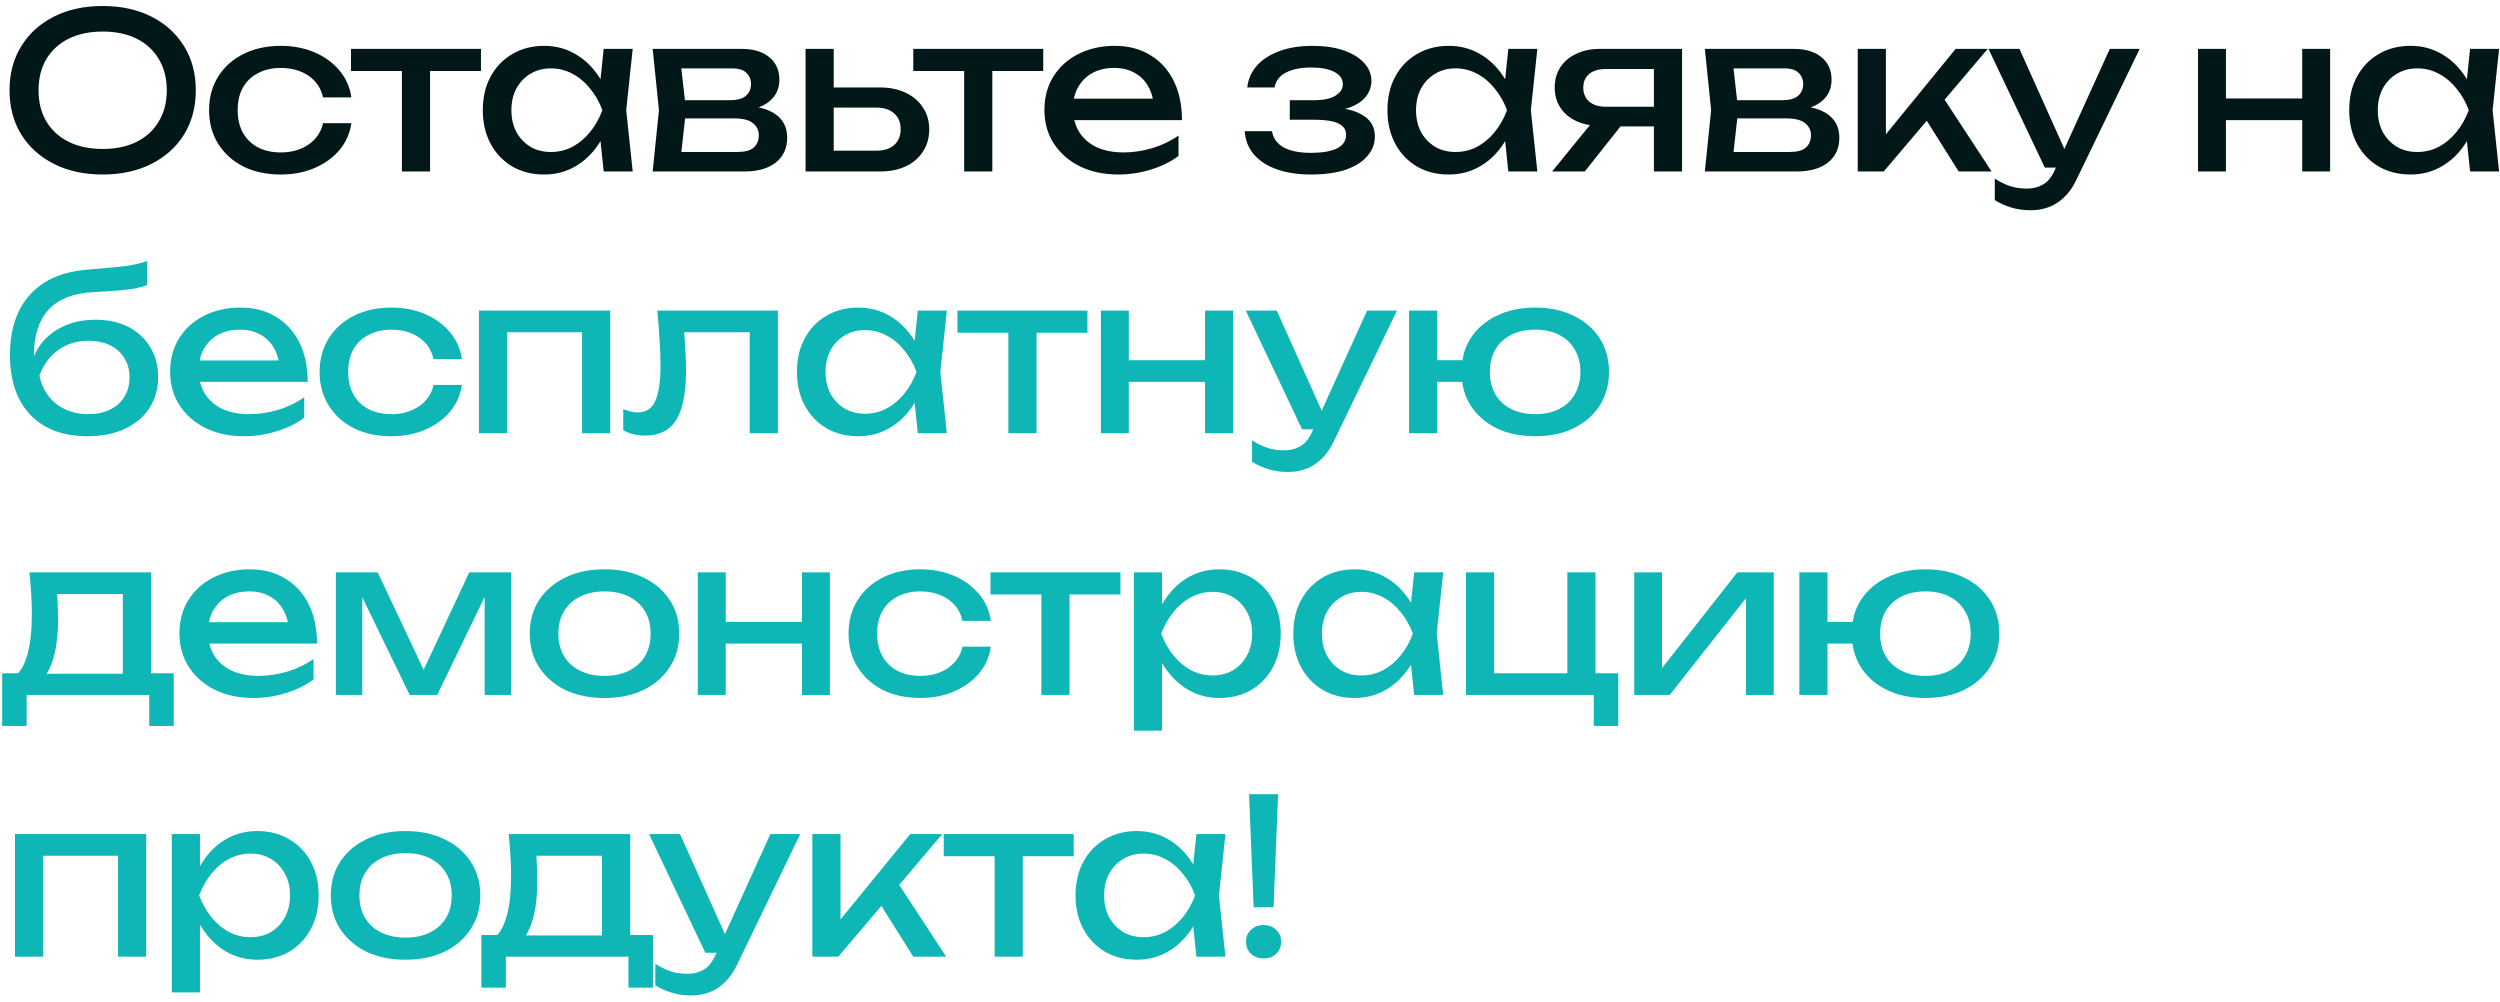 <?xml version="1.0" encoding="UTF-8"?> <svg xmlns="http://www.w3.org/2000/svg" width="277" height="111" viewBox="0 0 277 111" fill="none"><path d="M11.376 19.336C9.328 19.336 7.528 18.944 5.976 18.16C4.424 17.376 3.216 16.288 2.352 14.896C1.488 13.488 1.056 11.856 1.056 10C1.056 8.144 1.488 6.52 2.352 5.128C3.216 3.72 4.424 2.624 5.976 1.84C7.528 1.056 9.328 0.664 11.376 0.664C13.424 0.664 15.224 1.056 16.776 1.84C18.328 2.624 19.536 3.72 20.4 5.128C21.264 6.52 21.696 8.144 21.696 10C21.696 11.856 21.264 13.488 20.4 14.896C19.536 16.288 18.328 17.376 16.776 18.16C15.224 18.944 13.424 19.336 11.376 19.336ZM11.376 16.504C12.832 16.504 14.088 16.24 15.144 15.712C16.2 15.184 17.016 14.432 17.592 13.456C18.184 12.48 18.48 11.328 18.48 10C18.48 8.672 18.184 7.52 17.592 6.544C17.016 5.568 16.2 4.816 15.144 4.288C14.088 3.76 12.832 3.496 11.376 3.496C9.936 3.496 8.68 3.76 7.608 4.288C6.552 4.816 5.728 5.568 5.136 6.544C4.56 7.52 4.272 8.672 4.272 10C4.272 11.328 4.56 12.48 5.136 13.456C5.728 14.432 6.552 15.184 7.608 15.712C8.68 16.24 9.936 16.504 11.376 16.504ZM38.934 13.648C38.774 14.768 38.334 15.76 37.614 16.624C36.894 17.472 35.974 18.136 34.854 18.616C33.734 19.096 32.486 19.336 31.11 19.336C29.542 19.336 28.158 19.04 26.958 18.448C25.774 17.84 24.846 17 24.174 15.928C23.502 14.856 23.166 13.616 23.166 12.208C23.166 10.8 23.502 9.56 24.174 8.488C24.846 7.416 25.774 6.584 26.958 5.992C28.158 5.384 29.542 5.08 31.11 5.08C32.486 5.08 33.734 5.32 34.854 5.8C35.974 6.28 36.894 6.952 37.614 7.816C38.334 8.664 38.774 9.656 38.934 10.792H35.79C35.566 9.768 35.03 8.968 34.182 8.392C33.334 7.816 32.31 7.528 31.11 7.528C30.15 7.528 29.31 7.72 28.59 8.104C27.87 8.472 27.31 9.008 26.91 9.712C26.526 10.4 26.334 11.232 26.334 12.208C26.334 13.168 26.526 14 26.91 14.704C27.31 15.408 27.87 15.952 28.59 16.336C29.31 16.704 30.15 16.888 31.11 16.888C32.326 16.888 33.358 16.592 34.206 16C35.054 15.408 35.582 14.624 35.79 13.648H38.934ZM44.531 6.496H47.651V19H44.531V6.496ZM38.891 5.416H53.291V7.864H38.891V5.416ZM66.888 19L66.36 13.96L66.984 12.208L66.36 10.48L66.888 5.416H70.104L69.384 12.208L70.104 19H66.888ZM67.848 12.208C67.544 13.632 67.04 14.88 66.336 15.952C65.632 17.024 64.76 17.856 63.72 18.448C62.696 19.04 61.552 19.336 60.288 19.336C58.96 19.336 57.784 19.04 56.76 18.448C55.736 17.84 54.936 17 54.36 15.928C53.784 14.856 53.496 13.616 53.496 12.208C53.496 10.784 53.784 9.544 54.36 8.488C54.936 7.416 55.736 6.584 56.76 5.992C57.784 5.384 58.96 5.08 60.288 5.08C61.552 5.08 62.696 5.376 63.72 5.968C64.76 6.56 65.632 7.392 66.336 8.464C67.056 9.52 67.56 10.768 67.848 12.208ZM56.664 12.208C56.664 13.12 56.848 13.928 57.216 14.632C57.6 15.32 58.12 15.864 58.776 16.264C59.432 16.648 60.184 16.84 61.032 16.84C61.896 16.84 62.696 16.648 63.432 16.264C64.168 15.864 64.816 15.32 65.376 14.632C65.952 13.928 66.408 13.12 66.744 12.208C66.408 11.296 65.952 10.496 65.376 9.808C64.816 9.104 64.168 8.56 63.432 8.176C62.696 7.776 61.896 7.576 61.032 7.576C60.184 7.576 59.432 7.776 58.776 8.176C58.12 8.56 57.6 9.104 57.216 9.808C56.848 10.496 56.664 11.296 56.664 12.208ZM72.315 19L73.011 12.208L72.315 5.416H82.155C83.467 5.416 84.491 5.72 85.227 6.328C85.979 6.936 86.355 7.776 86.355 8.848C86.355 9.84 85.979 10.64 85.227 11.248C84.491 11.84 83.459 12.192 82.131 12.304L82.371 11.728C83.939 11.76 85.139 12.08 85.971 12.688C86.803 13.296 87.219 14.152 87.219 15.256C87.219 16.424 86.795 17.344 85.947 18.016C85.115 18.672 83.955 19 82.467 19H72.315ZM75.339 18.232L74.139 16.84H81.675C82.523 16.84 83.131 16.68 83.499 16.36C83.883 16.024 84.075 15.56 84.075 14.968C84.075 14.44 83.859 14 83.427 13.648C83.011 13.296 82.307 13.12 81.315 13.12H74.811V11.104H80.859C81.675 11.104 82.267 10.944 82.635 10.624C83.019 10.288 83.211 9.856 83.211 9.328C83.211 8.816 83.043 8.4 82.707 8.08C82.387 7.744 81.843 7.576 81.075 7.576H74.163L75.339 6.208L76.011 12.208L75.339 18.232ZM89.256 19V5.416H92.376V18.136L91.272 16.696H97.08C97.928 16.696 98.592 16.488 99.072 16.072C99.552 15.64 99.792 15.056 99.792 14.32C99.792 13.568 99.552 12.984 99.072 12.568C98.592 12.136 97.928 11.92 97.08 11.92H91.368V9.688H97.488C98.592 9.688 99.552 9.888 100.368 10.288C101.184 10.672 101.816 11.216 102.264 11.92C102.728 12.608 102.96 13.416 102.96 14.344C102.96 15.272 102.728 16.088 102.264 16.792C101.816 17.496 101.184 18.04 100.368 18.424C99.552 18.808 98.6 19 97.512 19H89.256ZM106.83 6.496H109.95V19H106.83V6.496ZM101.19 5.416H115.59V7.864H101.19V5.416ZM123.907 19.336C122.323 19.336 120.915 19.04 119.683 18.448C118.451 17.84 117.483 17 116.779 15.928C116.075 14.856 115.723 13.608 115.723 12.184C115.723 10.776 116.051 9.544 116.707 8.488C117.379 7.416 118.299 6.584 119.467 5.992C120.651 5.384 122.003 5.08 123.523 5.08C125.043 5.08 126.355 5.424 127.459 6.112C128.579 6.784 129.443 7.736 130.051 8.968C130.659 10.2 130.963 11.648 130.963 13.312H118.171V10.936H129.403L127.843 11.824C127.795 10.928 127.579 10.16 127.195 9.52C126.827 8.88 126.323 8.392 125.683 8.056C125.059 7.704 124.315 7.528 123.451 7.528C122.539 7.528 121.739 7.712 121.051 8.08C120.379 8.448 119.851 8.968 119.467 9.64C119.083 10.296 118.891 11.08 118.891 11.992C118.891 13 119.115 13.872 119.563 14.608C120.027 15.344 120.675 15.912 121.507 16.312C122.355 16.696 123.355 16.888 124.507 16.888C125.547 16.888 126.611 16.728 127.699 16.408C128.787 16.072 129.747 15.608 130.579 15.016V17.272C129.747 17.912 128.731 18.416 127.531 18.784C126.347 19.152 125.139 19.336 123.907 19.336ZM145.258 19.336C143.818 19.336 142.554 19.144 141.466 18.76C140.394 18.376 139.546 17.824 138.922 17.104C138.314 16.384 137.978 15.528 137.914 14.536H140.938C141.066 15.32 141.498 15.92 142.234 16.336C142.986 16.736 143.994 16.936 145.258 16.936C146.474 16.936 147.426 16.776 148.114 16.456C148.802 16.12 149.146 15.608 149.146 14.92C149.146 14.36 148.858 13.944 148.282 13.672C147.722 13.4 146.826 13.264 145.594 13.264H142.906V11.104H145.522C146.626 11.104 147.442 10.936 147.97 10.6C148.514 10.264 148.786 9.848 148.786 9.352C148.786 8.744 148.466 8.28 147.826 7.96C147.186 7.64 146.346 7.48 145.306 7.48C144.154 7.48 143.218 7.664 142.498 8.032C141.778 8.4 141.354 8.952 141.226 9.688H138.202C138.282 8.824 138.61 8.048 139.186 7.36C139.778 6.656 140.602 6.104 141.658 5.704C142.714 5.288 143.97 5.08 145.426 5.08C146.754 5.08 147.906 5.248 148.882 5.584C149.858 5.92 150.61 6.384 151.138 6.976C151.682 7.552 151.954 8.216 151.954 8.968C151.954 9.576 151.762 10.136 151.378 10.648C151.01 11.16 150.426 11.568 149.626 11.872C148.842 12.176 147.826 12.328 146.578 12.328V11.92C148.402 11.856 149.818 12.104 150.826 12.664C151.834 13.208 152.338 14.024 152.338 15.112C152.338 15.928 152.058 16.656 151.498 17.296C150.954 17.936 150.154 18.44 149.098 18.808C148.042 19.16 146.762 19.336 145.258 19.336ZM167.122 19L166.594 13.96L167.218 12.208L166.594 10.48L167.122 5.416H170.338L169.618 12.208L170.338 19H167.122ZM168.082 12.208C167.778 13.632 167.274 14.88 166.57 15.952C165.866 17.024 164.994 17.856 163.954 18.448C162.93 19.04 161.786 19.336 160.522 19.336C159.194 19.336 158.018 19.04 156.994 18.448C155.97 17.84 155.17 17 154.594 15.928C154.018 14.856 153.73 13.616 153.73 12.208C153.73 10.784 154.018 9.544 154.594 8.488C155.17 7.416 155.97 6.584 156.994 5.992C158.018 5.384 159.194 5.08 160.522 5.08C161.786 5.08 162.93 5.376 163.954 5.968C164.994 6.56 165.866 7.392 166.57 8.464C167.29 9.52 167.794 10.768 168.082 12.208ZM156.898 12.208C156.898 13.12 157.082 13.928 157.45 14.632C157.834 15.32 158.354 15.864 159.01 16.264C159.666 16.648 160.418 16.84 161.266 16.84C162.13 16.84 162.93 16.648 163.666 16.264C164.402 15.864 165.05 15.32 165.61 14.632C166.186 13.928 166.642 13.12 166.978 12.208C166.642 11.296 166.186 10.496 165.61 9.808C165.05 9.104 164.402 8.56 163.666 8.176C162.93 7.776 162.13 7.576 161.266 7.576C160.418 7.576 159.666 7.776 159.01 8.176C158.354 8.56 157.834 9.104 157.45 9.808C157.082 10.496 156.898 11.296 156.898 12.208ZM184.164 11.824V14.008H177.3L177.252 13.936C176.26 13.936 175.388 13.76 174.636 13.408C173.884 13.056 173.3 12.56 172.884 11.92C172.468 11.28 172.26 10.536 172.26 9.688C172.26 8.84 172.468 8.096 172.884 7.456C173.3 6.816 173.884 6.32 174.636 5.968C175.388 5.6 176.26 5.416 177.252 5.416H186.372V19H183.252V6.304L184.284 7.648H177.924C177.14 7.648 176.524 7.832 176.076 8.2C175.644 8.568 175.428 9.072 175.428 9.712C175.428 10.352 175.644 10.864 176.076 11.248C176.524 11.632 177.14 11.824 177.924 11.824H184.164ZM180.636 12.64L175.596 19H171.972L177.156 12.64H180.636ZM188.897 19L189.593 12.208L188.897 5.416H198.737C200.049 5.416 201.073 5.72 201.809 6.328C202.561 6.936 202.937 7.776 202.937 8.848C202.937 9.84 202.561 10.64 201.809 11.248C201.073 11.84 200.041 12.192 198.713 12.304L198.953 11.728C200.521 11.76 201.721 12.08 202.553 12.688C203.385 13.296 203.801 14.152 203.801 15.256C203.801 16.424 203.377 17.344 202.529 18.016C201.697 18.672 200.537 19 199.049 19H188.897ZM191.921 18.232L190.721 16.84H198.257C199.105 16.84 199.713 16.68 200.081 16.36C200.465 16.024 200.657 15.56 200.657 14.968C200.657 14.44 200.441 14 200.009 13.648C199.593 13.296 198.889 13.12 197.897 13.12H191.393V11.104H197.441C198.257 11.104 198.849 10.944 199.217 10.624C199.601 10.288 199.793 9.856 199.793 9.328C199.793 8.816 199.625 8.4 199.289 8.08C198.969 7.744 198.425 7.576 197.657 7.576H190.745L191.921 6.208L192.593 12.208L191.921 18.232ZM205.838 19V5.416H208.958V16.36L208.022 16.024L216.686 5.416H220.238L208.718 19H205.838ZM217.022 19L212.798 12.28L214.982 10.312L220.67 19H217.022ZM225.005 23.296C224.205 23.296 223.477 23.192 222.821 22.984C222.181 22.792 221.581 22.52 221.021 22.168V19.792C221.629 20.176 222.205 20.456 222.749 20.632C223.309 20.808 223.933 20.896 224.621 20.896C225.277 20.896 225.861 20.744 226.373 20.44C226.885 20.152 227.309 19.64 227.645 18.904L233.765 5.416H237.077L230.045 19.96C229.661 20.76 229.205 21.4 228.677 21.88C228.165 22.376 227.597 22.736 226.973 22.96C226.365 23.184 225.709 23.296 225.005 23.296ZM226.565 18.568L220.325 5.416H223.757L229.661 18.568H226.565ZM243.539 5.416H246.635V19H243.539V5.416ZM255.083 5.416H258.179V19H255.083V5.416ZM245.291 10.912H256.379V13.312H245.291V10.912ZM273.684 19L273.156 13.96L273.78 12.208L273.156 10.48L273.684 5.416H276.9L276.18 12.208L276.9 19H273.684ZM274.644 12.208C274.34 13.632 273.836 14.88 273.132 15.952C272.428 17.024 271.556 17.856 270.516 18.448C269.492 19.04 268.348 19.336 267.084 19.336C265.756 19.336 264.58 19.04 263.556 18.448C262.532 17.84 261.732 17 261.156 15.928C260.58 14.856 260.292 13.616 260.292 12.208C260.292 10.784 260.58 9.544 261.156 8.488C261.732 7.416 262.532 6.584 263.556 5.992C264.58 5.384 265.756 5.08 267.084 5.08C268.348 5.08 269.492 5.376 270.516 5.968C271.556 6.56 272.428 7.392 273.132 8.464C273.852 9.52 274.356 10.768 274.644 12.208ZM263.46 12.208C263.46 13.12 263.644 13.928 264.012 14.632C264.396 15.32 264.916 15.864 265.572 16.264C266.228 16.648 266.98 16.84 267.828 16.84C268.692 16.84 269.492 16.648 270.228 16.264C270.964 15.864 271.612 15.32 272.172 14.632C272.748 13.928 273.204 13.12 273.54 12.208C273.204 11.296 272.748 10.496 272.172 9.808C271.612 9.104 270.964 8.56 270.228 8.176C269.492 7.776 268.692 7.576 267.828 7.576C266.98 7.576 266.228 7.776 265.572 8.176C264.916 8.56 264.396 9.104 264.012 9.808C263.644 10.496 263.46 11.296 263.46 12.208Z" fill="#021818"></path><path d="M9.72 48.336C7.912 48.336 6.36 47.984 5.064 47.28C3.784 46.56 2.8 45.528 2.112 44.184C1.44 42.84 1.104 41.224 1.104 39.336C1.104 36.52 1.84 34.296 3.312 32.664C4.784 31.032 6.888 30.104 9.624 29.88C10.728 29.784 11.64 29.704 12.36 29.64C13.096 29.576 13.696 29.512 14.16 29.448C14.624 29.368 15.016 29.288 15.336 29.208C15.672 29.128 15.992 29.032 16.296 28.92V31.584C15.992 31.712 15.584 31.832 15.072 31.944C14.56 32.04 13.912 32.12 13.128 32.184C12.344 32.248 11.384 32.312 10.248 32.376C8.104 32.488 6.488 33.128 5.4 34.296C4.312 35.464 3.768 37.128 3.768 39.288V40.056L3.6 39.864C3.952 38.92 4.456 38.12 5.112 37.464C5.784 36.808 6.584 36.304 7.512 35.952C8.44 35.6 9.456 35.424 10.56 35.424C11.952 35.424 13.168 35.688 14.208 36.216C15.248 36.744 16.056 37.488 16.632 38.448C17.224 39.392 17.52 40.496 17.52 41.76C17.52 43.088 17.192 44.248 16.536 45.24C15.896 46.216 14.992 46.976 13.824 47.52C12.656 48.064 11.288 48.336 9.72 48.336ZM9.792 45.888C10.72 45.888 11.52 45.72 12.192 45.384C12.88 45.048 13.408 44.576 13.776 43.968C14.16 43.344 14.352 42.624 14.352 41.808C14.352 40.992 14.16 40.28 13.776 39.672C13.408 39.064 12.88 38.592 12.192 38.256C11.52 37.92 10.72 37.752 9.792 37.752C8.544 37.752 7.44 38.088 6.48 38.76C5.536 39.432 4.832 40.384 4.368 41.616C4.64 42.928 5.256 43.968 6.216 44.736C7.192 45.504 8.384 45.888 9.792 45.888ZM27.037 48.336C25.453 48.336 24.045 48.04 22.813 47.448C21.581 46.84 20.613 46 19.909 44.928C19.205 43.856 18.853 42.608 18.853 41.184C18.853 39.776 19.181 38.544 19.837 37.488C20.509 36.416 21.429 35.584 22.597 34.992C23.781 34.384 25.133 34.08 26.653 34.08C28.173 34.08 29.485 34.424 30.589 35.112C31.709 35.784 32.573 36.736 33.181 37.968C33.789 39.2 34.093 40.648 34.093 42.312H21.301V39.936H32.533L30.973 40.824C30.925 39.928 30.709 39.16 30.325 38.52C29.957 37.88 29.453 37.392 28.813 37.056C28.189 36.704 27.445 36.528 26.581 36.528C25.669 36.528 24.869 36.712 24.181 37.08C23.509 37.448 22.981 37.968 22.597 38.64C22.213 39.296 22.021 40.08 22.021 40.992C22.021 42 22.245 42.872 22.693 43.608C23.157 44.344 23.805 44.912 24.637 45.312C25.485 45.696 26.485 45.888 27.637 45.888C28.677 45.888 29.741 45.728 30.829 45.408C31.917 45.072 32.877 44.608 33.709 44.016V46.272C32.877 46.912 31.861 47.416 30.661 47.784C29.477 48.152 28.269 48.336 27.037 48.336ZM51.18 42.648C51.02 43.768 50.58 44.76 49.86 45.624C49.14 46.472 48.22 47.136 47.1 47.616C45.98 48.096 44.732 48.336 43.356 48.336C41.788 48.336 40.404 48.04 39.204 47.448C38.02 46.84 37.092 46 36.42 44.928C35.748 43.856 35.412 42.616 35.412 41.208C35.412 39.8 35.748 38.56 36.42 37.488C37.092 36.416 38.02 35.584 39.204 34.992C40.404 34.384 41.788 34.08 43.356 34.08C44.732 34.08 45.98 34.32 47.1 34.8C48.22 35.28 49.14 35.952 49.86 36.816C50.58 37.664 51.02 38.656 51.18 39.792H48.036C47.812 38.768 47.276 37.968 46.428 37.392C45.58 36.816 44.556 36.528 43.356 36.528C42.396 36.528 41.556 36.72 40.836 37.104C40.116 37.472 39.556 38.008 39.156 38.712C38.772 39.4 38.58 40.232 38.58 41.208C38.58 42.168 38.772 43 39.156 43.704C39.556 44.408 40.116 44.952 40.836 45.336C41.556 45.704 42.396 45.888 43.356 45.888C44.572 45.888 45.604 45.592 46.452 45C47.3 44.408 47.828 43.624 48.036 42.648H51.18ZM67.612 34.416V48H64.492V35.4L65.932 36.816H54.748L56.188 35.4V48H53.068V34.416H67.612ZM72.823 34.416H86.191V48H83.071V35.376L84.511 36.816H74.383L75.727 35.712C75.807 36.704 75.871 37.648 75.919 38.544C75.983 39.424 76.015 40.216 76.015 40.92C76.015 43.48 75.655 45.344 74.935 46.512C74.215 47.68 73.055 48.264 71.455 48.264C71.023 48.264 70.607 48.216 70.207 48.12C69.807 48.024 69.423 47.872 69.055 47.664V45.336C69.343 45.448 69.623 45.536 69.895 45.6C70.183 45.664 70.447 45.696 70.687 45.696C71.567 45.696 72.199 45.288 72.583 44.472C72.983 43.656 73.183 42.328 73.183 40.488C73.183 39.688 73.151 38.776 73.087 37.752C73.039 36.728 72.951 35.616 72.823 34.416ZM101.694 48L101.166 42.96L101.79 41.208L101.166 39.48L101.694 34.416H104.91L104.19 41.208L104.91 48H101.694ZM102.654 41.208C102.35 42.632 101.846 43.88 101.142 44.952C100.438 46.024 99.566 46.856 98.526 47.448C97.502 48.04 96.358 48.336 95.094 48.336C93.766 48.336 92.59 48.04 91.566 47.448C90.542 46.84 89.742 46 89.166 44.928C88.59 43.856 88.302 42.616 88.302 41.208C88.302 39.784 88.59 38.544 89.166 37.488C89.742 36.416 90.542 35.584 91.566 34.992C92.59 34.384 93.766 34.08 95.094 34.08C96.358 34.08 97.502 34.376 98.526 34.968C99.566 35.56 100.438 36.392 101.142 37.464C101.862 38.52 102.366 39.768 102.654 41.208ZM91.47 41.208C91.47 42.12 91.654 42.928 92.022 43.632C92.406 44.32 92.926 44.864 93.582 45.264C94.238 45.648 94.99 45.84 95.838 45.84C96.702 45.84 97.502 45.648 98.238 45.264C98.974 44.864 99.622 44.32 100.182 43.632C100.758 42.928 101.214 42.12 101.55 41.208C101.214 40.296 100.758 39.496 100.182 38.808C99.622 38.104 98.974 37.56 98.238 37.176C97.502 36.776 96.702 36.576 95.838 36.576C94.99 36.576 94.238 36.776 93.582 37.176C92.926 37.56 92.406 38.104 92.022 38.808C91.654 39.496 91.47 40.296 91.47 41.208ZM111.728 35.496H114.848V48H111.728V35.496ZM106.088 34.416H120.488V36.864H106.088V34.416ZM121.976 34.416H125.072V48H121.976V34.416ZM133.52 34.416H136.616V48H133.52V34.416ZM123.728 39.912H134.816V42.312H123.728V39.912ZM142.713 52.296C141.913 52.296 141.185 52.192 140.529 51.984C139.889 51.792 139.289 51.52 138.729 51.168V48.792C139.337 49.176 139.913 49.456 140.457 49.632C141.017 49.808 141.641 49.896 142.329 49.896C142.985 49.896 143.569 49.744 144.081 49.44C144.593 49.152 145.017 48.64 145.353 47.904L151.473 34.416H154.785L147.753 48.96C147.369 49.76 146.913 50.4 146.385 50.88C145.873 51.376 145.305 51.736 144.681 51.96C144.073 52.184 143.417 52.296 142.713 52.296ZM144.273 47.568L138.033 34.416H141.465L147.369 47.568H144.273ZM170.093 48.336C168.477 48.336 167.053 48.04 165.821 47.448C164.589 46.84 163.629 46 162.941 44.928C162.269 43.856 161.933 42.616 161.933 41.208C161.933 39.784 162.269 38.544 162.941 37.488C163.629 36.416 164.589 35.584 165.821 34.992C167.053 34.384 168.477 34.08 170.093 34.08C171.725 34.08 173.149 34.384 174.365 34.992C175.597 35.584 176.557 36.416 177.245 37.488C177.933 38.544 178.277 39.784 178.277 41.208C178.277 42.616 177.933 43.856 177.245 44.928C176.557 46 175.597 46.84 174.365 47.448C173.149 48.04 171.725 48.336 170.093 48.336ZM156.125 48V34.416H159.245V48H156.125ZM157.853 42.312V39.912H163.853V42.312H157.853ZM170.093 45.888C171.133 45.888 172.021 45.696 172.757 45.312C173.509 44.928 174.085 44.384 174.485 43.68C174.901 42.976 175.109 42.152 175.109 41.208C175.109 40.248 174.901 39.424 174.485 38.736C174.085 38.032 173.509 37.488 172.757 37.104C172.021 36.72 171.133 36.528 170.093 36.528C169.069 36.528 168.181 36.72 167.429 37.104C166.677 37.488 166.093 38.032 165.677 38.736C165.277 39.424 165.077 40.248 165.077 41.208C165.077 42.152 165.277 42.976 165.677 43.68C166.093 44.384 166.677 44.928 167.429 45.312C168.181 45.696 169.069 45.888 170.093 45.888ZM19.248 74.6V80.432H16.536V77H2.952V80.432H0.24V74.6H3.744L4.608 74.648H14.52L15.288 74.6H19.248ZM3.264 63.416H16.728V76.088H13.608V64.376L15.048 65.816H4.896L6.24 64.76C6.32 65.464 6.368 66.144 6.384 66.8C6.416 67.44 6.432 68.04 6.432 68.6C6.432 70.936 6.112 72.768 5.472 74.096C4.848 75.424 3.968 76.088 2.832 76.088L1.56 75.008C2.872 74.048 3.528 71.712 3.528 68C3.528 67.28 3.504 66.536 3.456 65.768C3.408 64.984 3.344 64.2 3.264 63.416ZM28.069 77.336C26.485 77.336 25.077 77.04 23.845 76.448C22.613 75.84 21.645 75 20.941 73.928C20.237 72.856 19.885 71.608 19.885 70.184C19.885 68.776 20.213 67.544 20.869 66.488C21.541 65.416 22.461 64.584 23.629 63.992C24.813 63.384 26.165 63.08 27.685 63.08C29.205 63.08 30.517 63.424 31.621 64.112C32.741 64.784 33.605 65.736 34.213 66.968C34.821 68.2 35.125 69.648 35.125 71.312H22.333V68.936H33.565L32.005 69.824C31.957 68.928 31.741 68.16 31.357 67.52C30.989 66.88 30.485 66.392 29.845 66.056C29.221 65.704 28.477 65.528 27.613 65.528C26.701 65.528 25.901 65.712 25.213 66.08C24.541 66.448 24.013 66.968 23.629 67.64C23.245 68.296 23.053 69.08 23.053 69.992C23.053 71 23.277 71.872 23.725 72.608C24.189 73.344 24.837 73.912 25.669 74.312C26.517 74.696 27.517 74.888 28.669 74.888C29.709 74.888 30.773 74.728 31.861 74.408C32.949 74.072 33.909 73.608 34.741 73.016V75.272C33.909 75.912 32.893 76.416 31.693 76.784C30.509 77.152 29.301 77.336 28.069 77.336ZM37.212 77V63.416H41.844L47.556 75.512H46.332L51.996 63.416H56.628V77H53.7V64.448H54.516L48.444 77H45.396L39.324 64.496L40.14 64.472V77H37.212ZM66.978 77.336C65.33 77.336 63.882 77.04 62.634 76.448C61.402 75.84 60.434 75 59.73 73.928C59.042 72.856 58.698 71.616 58.698 70.208C58.698 68.784 59.042 67.544 59.73 66.488C60.434 65.416 61.402 64.584 62.634 63.992C63.882 63.384 65.33 63.08 66.978 63.08C68.626 63.08 70.066 63.384 71.298 63.992C72.546 64.584 73.514 65.416 74.202 66.488C74.906 67.544 75.258 68.784 75.258 70.208C75.258 71.616 74.906 72.856 74.202 73.928C73.514 75 72.546 75.84 71.298 76.448C70.066 77.04 68.626 77.336 66.978 77.336ZM66.978 74.888C68.034 74.888 68.938 74.696 69.69 74.312C70.458 73.928 71.05 73.392 71.466 72.704C71.882 72 72.09 71.168 72.09 70.208C72.09 69.248 71.882 68.424 71.466 67.736C71.05 67.032 70.458 66.488 69.69 66.104C68.938 65.72 68.034 65.528 66.978 65.528C65.938 65.528 65.034 65.72 64.266 66.104C63.498 66.488 62.906 67.032 62.49 67.736C62.074 68.424 61.866 69.248 61.866 70.208C61.866 71.168 62.074 72 62.49 72.704C62.906 73.392 63.498 73.928 64.266 74.312C65.034 74.696 65.938 74.888 66.978 74.888ZM77.314 63.416H80.41V77H77.314V63.416ZM88.858 63.416H91.954V77H88.858V63.416ZM79.066 68.912H90.154V71.312H79.066V68.912ZM109.787 71.648C109.627 72.768 109.187 73.76 108.467 74.624C107.747 75.472 106.827 76.136 105.707 76.616C104.587 77.096 103.339 77.336 101.963 77.336C100.395 77.336 99.011 77.04 97.811 76.448C96.627 75.84 95.699 75 95.027 73.928C94.355 72.856 94.019 71.616 94.019 70.208C94.019 68.8 94.355 67.56 95.027 66.488C95.699 65.416 96.627 64.584 97.811 63.992C99.011 63.384 100.395 63.08 101.963 63.08C103.339 63.08 104.587 63.32 105.707 63.8C106.827 64.28 107.747 64.952 108.467 65.816C109.187 66.664 109.627 67.656 109.787 68.792H106.643C106.419 67.768 105.883 66.968 105.035 66.392C104.187 65.816 103.163 65.528 101.963 65.528C101.003 65.528 100.163 65.72 99.443 66.104C98.723 66.472 98.163 67.008 97.763 67.712C97.379 68.4 97.187 69.232 97.187 70.208C97.187 71.168 97.379 72 97.763 72.704C98.163 73.408 98.723 73.952 99.443 74.336C100.163 74.704 101.003 74.888 101.963 74.888C103.179 74.888 104.211 74.592 105.059 74C105.907 73.408 106.435 72.624 106.643 71.648H109.787ZM115.385 64.496H118.505V77H115.385V64.496ZM109.745 63.416H124.145V65.864H109.745V63.416ZM125.632 63.416H128.752V68.144L128.608 68.624V71.36L128.752 72.2V80.96H125.632V63.416ZM127.552 70.208C127.856 68.768 128.36 67.52 129.064 66.464C129.768 65.392 130.632 64.56 131.656 63.968C132.696 63.376 133.848 63.08 135.112 63.08C136.44 63.08 137.616 63.384 138.64 63.992C139.664 64.584 140.464 65.416 141.04 66.488C141.616 67.544 141.904 68.784 141.904 70.208C141.904 71.616 141.616 72.856 141.04 73.928C140.464 75 139.664 75.84 138.64 76.448C137.616 77.04 136.44 77.336 135.112 77.336C133.848 77.336 132.704 77.04 131.68 76.448C130.656 75.856 129.784 75.024 129.064 73.952C128.36 72.88 127.856 71.632 127.552 70.208ZM138.736 70.208C138.736 69.296 138.544 68.496 138.16 67.808C137.792 67.104 137.28 66.56 136.624 66.176C135.968 65.776 135.216 65.576 134.368 65.576C133.52 65.576 132.72 65.776 131.968 66.176C131.232 66.56 130.584 67.104 130.024 67.808C129.464 68.496 129.008 69.296 128.656 70.208C129.008 71.12 129.464 71.928 130.024 72.632C130.584 73.32 131.232 73.864 131.968 74.264C132.72 74.648 133.52 74.84 134.368 74.84C135.216 74.84 135.968 74.648 136.624 74.264C137.28 73.864 137.792 73.32 138.16 72.632C138.544 71.928 138.736 71.12 138.736 70.208ZM156.691 77L156.163 71.96L156.787 70.208L156.163 68.48L156.691 63.416H159.907L159.187 70.208L159.907 77H156.691ZM157.651 70.208C157.347 71.632 156.843 72.88 156.139 73.952C155.435 75.024 154.563 75.856 153.523 76.448C152.499 77.04 151.355 77.336 150.091 77.336C148.763 77.336 147.587 77.04 146.563 76.448C145.539 75.84 144.739 75 144.163 73.928C143.587 72.856 143.299 71.616 143.299 70.208C143.299 68.784 143.587 67.544 144.163 66.488C144.739 65.416 145.539 64.584 146.563 63.992C147.587 63.384 148.763 63.08 150.091 63.08C151.355 63.08 152.499 63.376 153.523 63.968C154.563 64.56 155.435 65.392 156.139 66.464C156.859 67.52 157.363 68.768 157.651 70.208ZM146.467 70.208C146.467 71.12 146.651 71.928 147.019 72.632C147.403 73.32 147.923 73.864 148.579 74.264C149.235 74.648 149.987 74.84 150.835 74.84C151.699 74.84 152.499 74.648 153.235 74.264C153.971 73.864 154.619 73.32 155.179 72.632C155.755 71.928 156.211 71.12 156.547 70.208C156.211 69.296 155.755 68.496 155.179 67.808C154.619 67.104 153.971 66.56 153.235 66.176C152.499 65.776 151.699 65.576 150.835 65.576C149.987 65.576 149.235 65.776 148.579 66.176C147.923 66.56 147.403 67.104 147.019 67.808C146.651 68.496 146.467 69.296 146.467 70.208ZM176.782 63.416V75.272L176.254 74.6H179.302V80.432H176.59V76.448L177.118 77H162.43V63.416H165.55V75.272L165.046 74.6H174.118L173.662 75.272V63.416H176.782ZM181.075 77V63.416H184.147V75.44L183.211 75.224L192.499 63.416H196.531V77H193.459V64.808L194.419 65.048L185.011 77H181.075ZM213.336 77.336C211.72 77.336 210.296 77.04 209.064 76.448C207.832 75.84 206.872 75 206.184 73.928C205.512 72.856 205.176 71.616 205.176 70.208C205.176 68.784 205.512 67.544 206.184 66.488C206.872 65.416 207.832 64.584 209.064 63.992C210.296 63.384 211.72 63.08 213.336 63.08C214.968 63.08 216.392 63.384 217.608 63.992C218.84 64.584 219.8 65.416 220.488 66.488C221.176 67.544 221.52 68.784 221.52 70.208C221.52 71.616 221.176 72.856 220.488 73.928C219.8 75 218.84 75.84 217.608 76.448C216.392 77.04 214.968 77.336 213.336 77.336ZM199.368 77V63.416H202.488V77H199.368ZM201.096 71.312V68.912H207.096V71.312H201.096ZM213.336 74.888C214.376 74.888 215.264 74.696 216 74.312C216.752 73.928 217.328 73.384 217.728 72.68C218.144 71.976 218.352 71.152 218.352 70.208C218.352 69.248 218.144 68.424 217.728 67.736C217.328 67.032 216.752 66.488 216 66.104C215.264 65.72 214.376 65.528 213.336 65.528C212.312 65.528 211.424 65.72 210.672 66.104C209.92 66.488 209.336 67.032 208.92 67.736C208.52 68.424 208.32 69.248 208.32 70.208C208.32 71.152 208.52 71.976 208.92 72.68C209.336 73.384 209.92 73.928 210.672 74.312C211.424 74.696 212.312 74.888 213.336 74.888ZM16.2 92.416V106H13.08V93.4L14.52 94.816H3.336L4.776 93.4V106H1.656V92.416H16.2ZM19.035 92.416H22.155V97.144L22.011 97.624V100.36L22.155 101.2V109.96H19.035V92.416ZM20.955 99.208C21.259 97.768 21.763 96.52 22.467 95.464C23.171 94.392 24.035 93.56 25.059 92.968C26.099 92.376 27.251 92.08 28.515 92.08C29.843 92.08 31.019 92.384 32.043 92.992C33.067 93.584 33.867 94.416 34.443 95.488C35.019 96.544 35.307 97.784 35.307 99.208C35.307 100.616 35.019 101.856 34.443 102.928C33.867 104 33.067 104.84 32.043 105.448C31.019 106.04 29.843 106.336 28.515 106.336C27.251 106.336 26.107 106.04 25.083 105.448C24.059 104.856 23.187 104.024 22.467 102.952C21.763 101.88 21.259 100.632 20.955 99.208ZM32.139 99.208C32.139 98.296 31.947 97.496 31.563 96.808C31.195 96.104 30.683 95.56 30.027 95.176C29.371 94.776 28.619 94.576 27.771 94.576C26.923 94.576 26.123 94.776 25.371 95.176C24.635 95.56 23.987 96.104 23.427 96.808C22.867 97.496 22.411 98.296 22.059 99.208C22.411 100.12 22.867 100.928 23.427 101.632C23.987 102.32 24.635 102.864 25.371 103.264C26.123 103.648 26.923 103.84 27.771 103.84C28.619 103.84 29.371 103.648 30.027 103.264C30.683 102.864 31.195 102.32 31.563 101.632C31.947 100.928 32.139 100.12 32.139 99.208ZM44.935 106.336C43.287 106.336 41.839 106.04 40.591 105.448C39.359 104.84 38.391 104 37.687 102.928C36.999 101.856 36.655 100.616 36.655 99.208C36.655 97.784 36.999 96.544 37.687 95.488C38.391 94.416 39.359 93.584 40.591 92.992C41.839 92.384 43.287 92.08 44.935 92.08C46.583 92.08 48.023 92.384 49.255 92.992C50.503 93.584 51.471 94.416 52.159 95.488C52.863 96.544 53.215 97.784 53.215 99.208C53.215 100.616 52.863 101.856 52.159 102.928C51.471 104 50.503 104.84 49.255 105.448C48.023 106.04 46.583 106.336 44.935 106.336ZM44.935 103.888C45.991 103.888 46.895 103.696 47.647 103.312C48.415 102.928 49.007 102.392 49.423 101.704C49.839 101 50.047 100.168 50.047 99.208C50.047 98.248 49.839 97.424 49.423 96.736C49.007 96.032 48.415 95.488 47.647 95.104C46.895 94.72 45.991 94.528 44.935 94.528C43.895 94.528 42.991 94.72 42.223 95.104C41.455 95.488 40.863 96.032 40.447 96.736C40.031 97.424 39.823 98.248 39.823 99.208C39.823 100.168 40.031 101 40.447 101.704C40.863 102.392 41.455 102.928 42.223 103.312C42.991 103.696 43.895 103.888 44.935 103.888ZM72.347 103.6V109.432H69.635V106H56.051V109.432H53.339V103.6H56.843L57.707 103.648H67.619L68.387 103.6H72.347ZM56.363 92.416H69.827V105.088H66.707V93.376L68.147 94.816H57.995L59.339 93.76C59.419 94.464 59.467 95.144 59.483 95.8C59.515 96.44 59.531 97.04 59.531 97.6C59.531 99.936 59.211 101.768 58.571 103.096C57.947 104.424 57.067 105.088 55.931 105.088L54.659 104.008C55.971 103.048 56.627 100.712 56.627 97C56.627 96.28 56.603 95.536 56.555 94.768C56.507 93.984 56.443 93.2 56.363 92.416ZM76.594 110.296C75.794 110.296 75.066 110.192 74.41 109.984C73.77 109.792 73.17 109.52 72.61 109.168V106.792C73.218 107.176 73.794 107.456 74.338 107.632C74.898 107.808 75.522 107.896 76.21 107.896C76.866 107.896 77.45 107.744 77.962 107.44C78.474 107.152 78.898 106.64 79.234 105.904L85.354 92.416H88.666L81.634 106.96C81.25 107.76 80.794 108.4 80.266 108.88C79.754 109.376 79.186 109.736 78.562 109.96C77.954 110.184 77.298 110.296 76.594 110.296ZM78.154 105.568L71.914 92.416H75.346L81.25 105.568H78.154ZM90.006 106V92.416H93.126V103.36L92.19 103.024L100.854 92.416H104.406L92.886 106H90.006ZM101.19 106L96.966 99.28L99.15 97.312L104.838 106H101.19ZM110.205 93.496H113.325V106H110.205V93.496ZM104.565 92.416H118.965V94.864H104.565V92.416ZM132.562 106L132.034 100.96L132.658 99.208L132.034 97.48L132.562 92.416H135.778L135.058 99.208L135.778 106H132.562ZM133.522 99.208C133.218 100.632 132.714 101.88 132.01 102.952C131.306 104.024 130.434 104.856 129.394 105.448C128.37 106.04 127.226 106.336 125.962 106.336C124.634 106.336 123.458 106.04 122.434 105.448C121.41 104.84 120.61 104 120.034 102.928C119.458 101.856 119.17 100.616 119.17 99.208C119.17 97.784 119.458 96.544 120.034 95.488C120.61 94.416 121.41 93.584 122.434 92.992C123.458 92.384 124.634 92.08 125.962 92.08C127.226 92.08 128.37 92.376 129.394 92.968C130.434 93.56 131.306 94.392 132.01 95.464C132.73 96.52 133.234 97.768 133.522 99.208ZM122.338 99.208C122.338 100.12 122.522 100.928 122.89 101.632C123.274 102.32 123.794 102.864 124.45 103.264C125.106 103.648 125.858 103.84 126.706 103.84C127.57 103.84 128.37 103.648 129.106 103.264C129.842 102.864 130.49 102.32 131.05 101.632C131.626 100.928 132.082 100.12 132.418 99.208C132.082 98.296 131.626 97.496 131.05 96.808C130.49 96.104 129.842 95.56 129.106 95.176C128.37 94.776 127.57 94.576 126.706 94.576C125.858 94.576 125.106 94.776 124.45 95.176C123.794 95.56 123.274 96.104 122.89 96.808C122.522 97.496 122.338 98.296 122.338 99.208ZM138.396 88H141.612L141.108 100.528H138.9L138.396 88ZM140.004 106.192C139.444 106.192 138.98 106.024 138.612 105.688C138.244 105.336 138.06 104.888 138.06 104.344C138.06 103.8 138.244 103.36 138.612 103.024C138.98 102.672 139.444 102.496 140.004 102.496C140.58 102.496 141.044 102.672 141.396 103.024C141.764 103.36 141.948 103.8 141.948 104.344C141.948 104.888 141.764 105.336 141.396 105.688C141.044 106.024 140.58 106.192 140.004 106.192Z" fill="#0EB6B6"></path></svg> 
